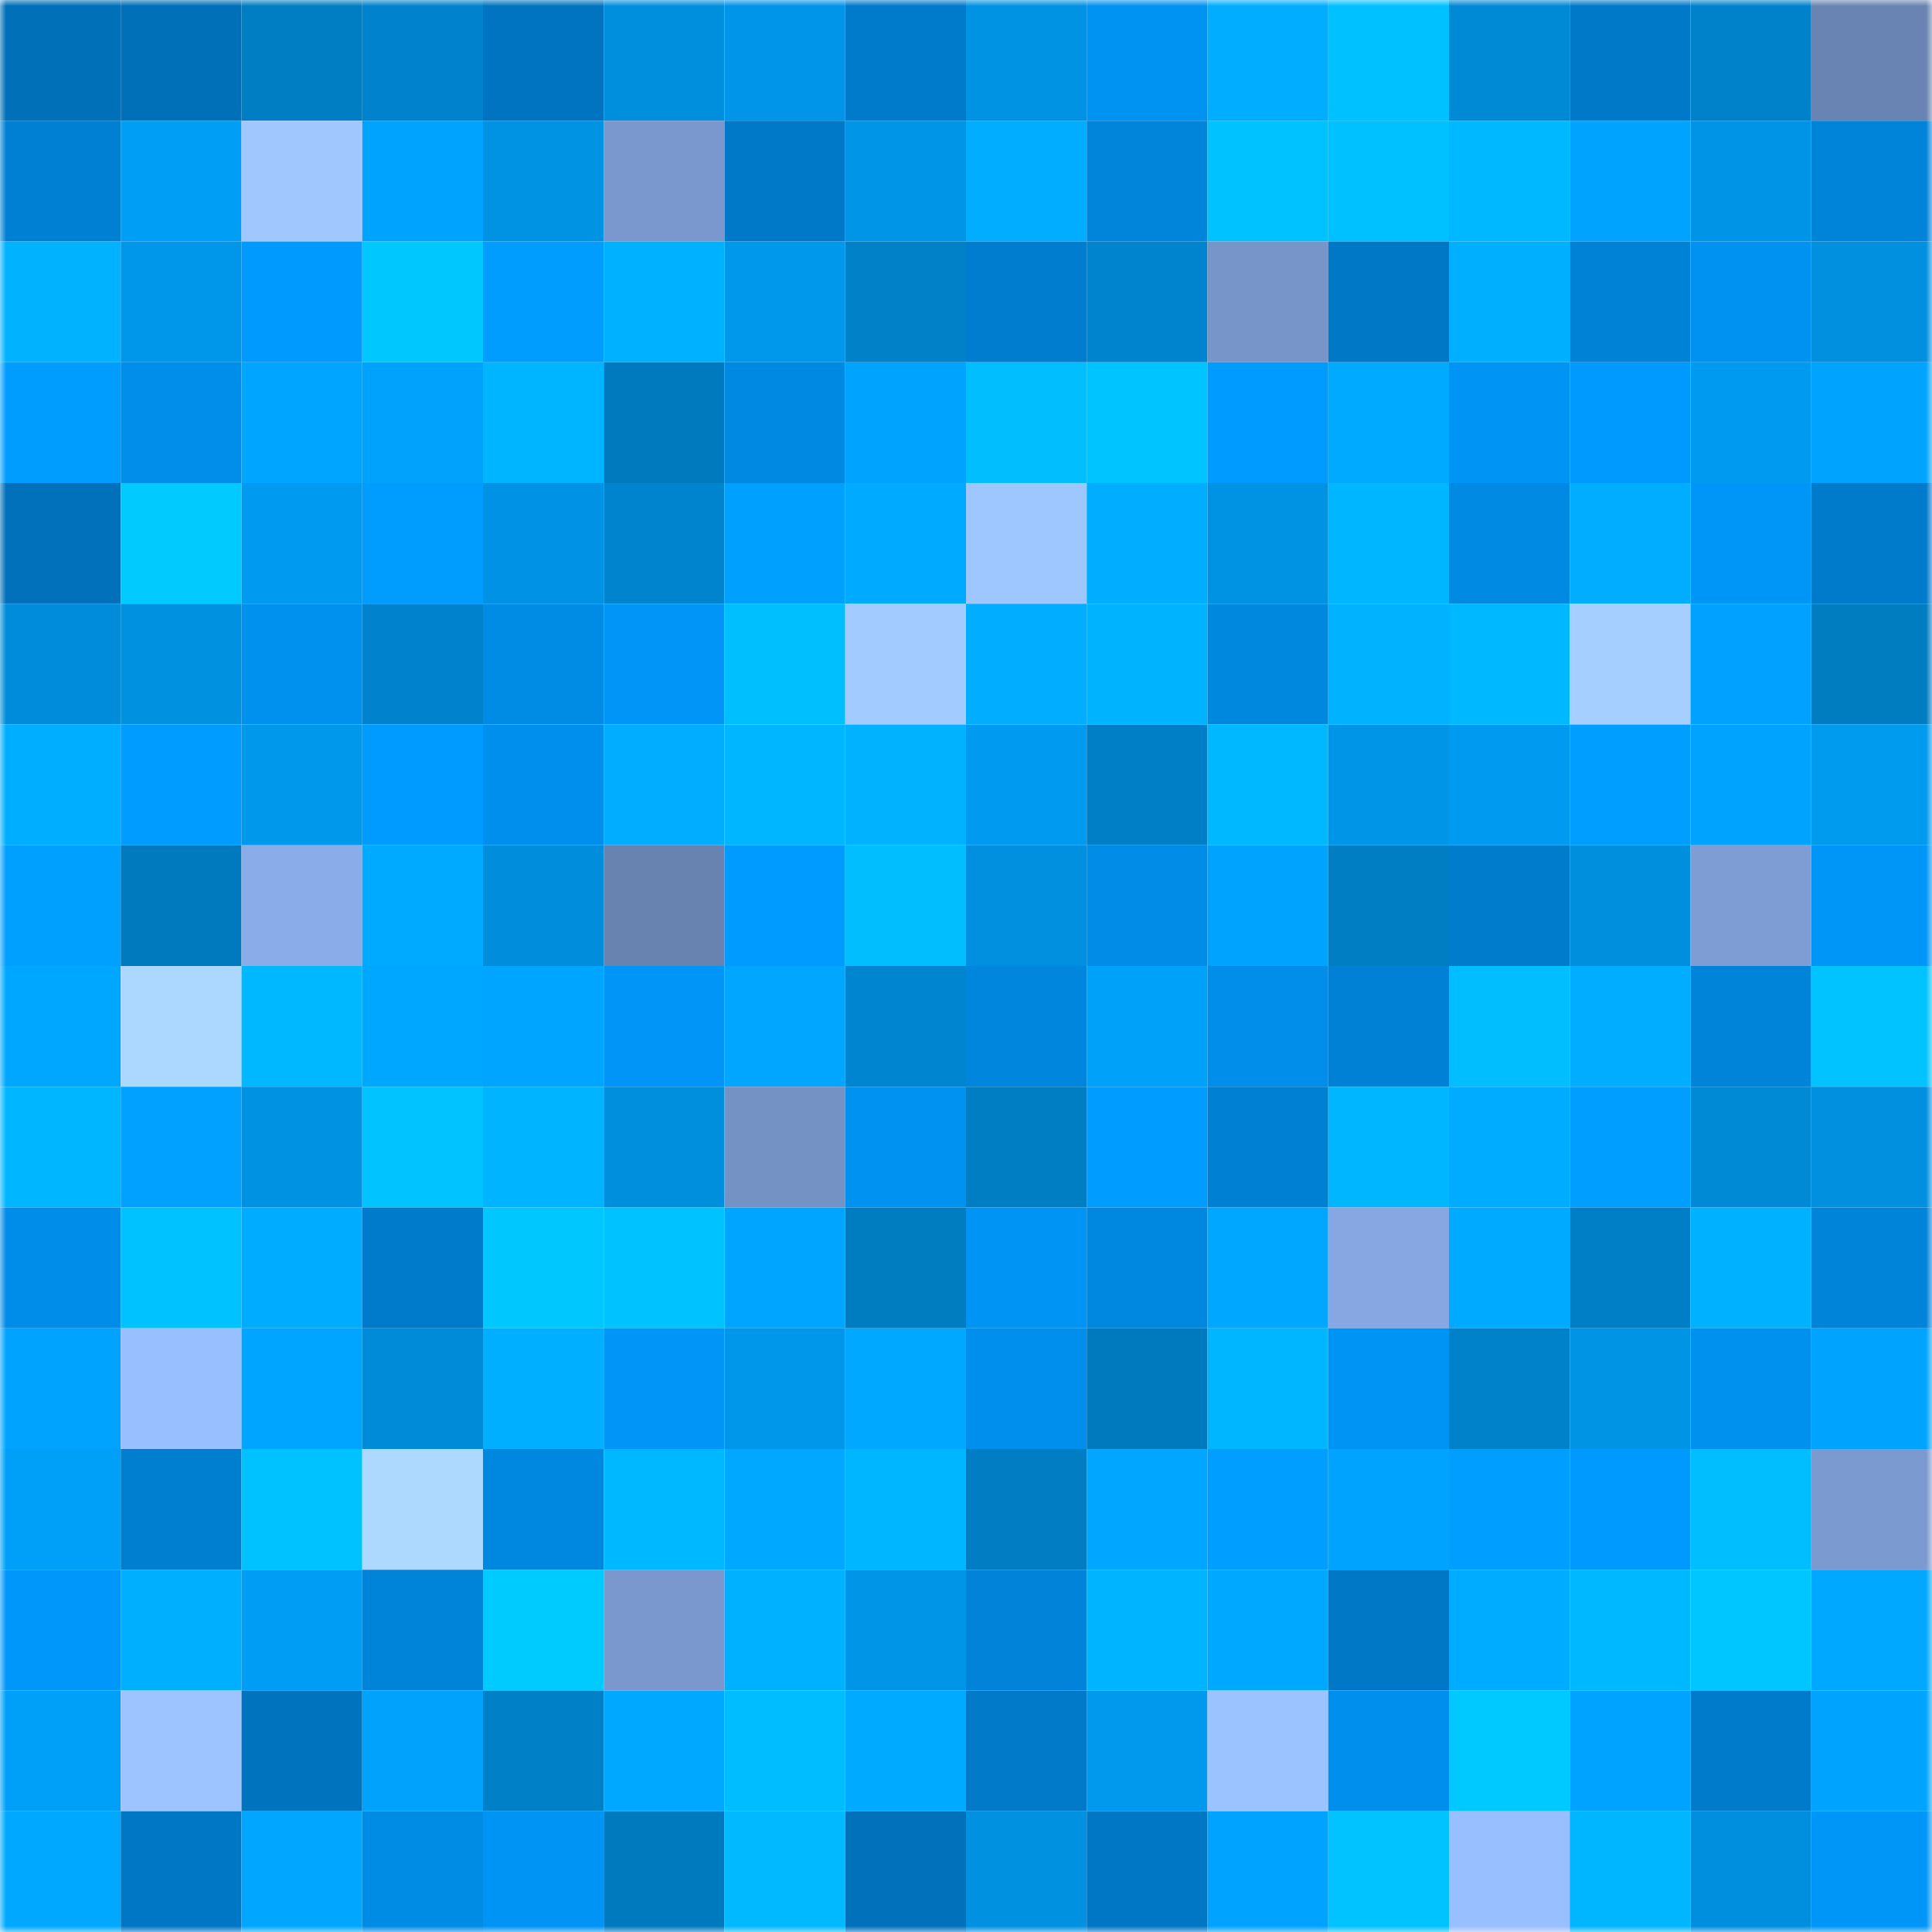 <svg viewBox="0 0 160 160" fill="none" role="img" xmlns="http://www.w3.org/2000/svg" width="240" height="240" name="ens%2C3041975.eth"><mask id="1946396506" mask-type="alpha" maskUnits="userSpaceOnUse" x="0" y="0" width="160" height="160"><rect width="160" height="160" fill="#FFFFFF"></rect></mask><g mask="url(#1946396506)"><rect x="0" y="0" width="10" height="10" fill="#0070b9"></rect><rect x="10" y="0" width="10" height="10" fill="#0070b9"></rect><rect x="20" y="0" width="10" height="10" fill="#007ec4"></rect><rect x="30" y="0" width="10" height="10" fill="#0083cc"></rect><rect x="40" y="0" width="10" height="10" fill="#0074c0"></rect><rect x="50" y="0" width="10" height="10" fill="#008fdd"></rect><rect x="60" y="0" width="10" height="10" fill="#0095e8"></rect><rect x="70" y="0" width="10" height="10" fill="#007aca"></rect><rect x="80" y="0" width="10" height="10" fill="#0093e3"></rect><rect x="90" y="0" width="10" height="10" fill="#0093f2"></rect><rect x="100" y="0" width="10" height="10" fill="#00adff"></rect><rect x="110" y="0" width="10" height="10" fill="#00c1ff"></rect><rect x="120" y="0" width="10" height="10" fill="#0089d5"></rect><rect x="130" y="0" width="10" height="10" fill="#0079c8"></rect><rect x="140" y="0" width="10" height="10" fill="#0082ca"></rect><rect x="150" y="0" width="10" height="10" fill="#6984b2"></rect><rect x="0" y="10" width="10" height="10" fill="#0080d3"></rect><rect x="10" y="10" width="10" height="10" fill="#009ef5"></rect><rect x="20" y="10" width="10" height="10" fill="#a0c8ff"></rect><rect x="30" y="10" width="10" height="10" fill="#00a4ff"></rect><rect x="40" y="10" width="10" height="10" fill="#0093e4"></rect><rect x="50" y="10" width="10" height="10" fill="#7a98ce"></rect><rect x="60" y="10" width="10" height="10" fill="#0079c8"></rect><rect x="70" y="10" width="10" height="10" fill="#0095e7"></rect><rect x="80" y="10" width="10" height="10" fill="#00adff"></rect><rect x="90" y="10" width="10" height="10" fill="#0085db"></rect><rect x="100" y="10" width="10" height="10" fill="#00c2ff"></rect><rect x="110" y="10" width="10" height="10" fill="#00c1ff"></rect><rect x="120" y="10" width="10" height="10" fill="#00b8ff"></rect><rect x="130" y="10" width="10" height="10" fill="#00a3fd"></rect><rect x="140" y="10" width="10" height="10" fill="#0094e6"></rect><rect x="150" y="10" width="10" height="10" fill="#0084d9"></rect><rect x="0" y="20" width="10" height="10" fill="#00b2ff"></rect><rect x="10" y="20" width="10" height="10" fill="#0096e9"></rect><rect x="20" y="20" width="10" height="10" fill="#009aff"></rect><rect x="30" y="20" width="10" height="10" fill="#00c8ff"></rect><rect x="40" y="20" width="10" height="10" fill="#009dff"></rect><rect x="50" y="20" width="10" height="10" fill="#00b1ff"></rect><rect x="60" y="20" width="10" height="10" fill="#0098eb"></rect><rect x="70" y="20" width="10" height="10" fill="#0081c8"></rect><rect x="80" y="20" width="10" height="10" fill="#007dcf"></rect><rect x="90" y="20" width="10" height="10" fill="#0084ce"></rect><rect x="100" y="20" width="10" height="10" fill="#7795c9"></rect><rect x="110" y="20" width="10" height="10" fill="#0078c6"></rect><rect x="120" y="20" width="10" height="10" fill="#00b0ff"></rect><rect x="130" y="20" width="10" height="10" fill="#0082d7"></rect><rect x="140" y="20" width="10" height="10" fill="#0092f1"></rect><rect x="150" y="20" width="10" height="10" fill="#0090df"></rect><rect x="0" y="30" width="10" height="10" fill="#009dff"></rect><rect x="10" y="30" width="10" height="10" fill="#008eeb"></rect><rect x="20" y="30" width="10" height="10" fill="#00a5ff"></rect><rect x="30" y="30" width="10" height="10" fill="#00a2fb"></rect><rect x="40" y="30" width="10" height="10" fill="#00b5ff"></rect><rect x="50" y="30" width="10" height="10" fill="#007abe"></rect><rect x="60" y="30" width="10" height="10" fill="#0089e2"></rect><rect x="70" y="30" width="10" height="10" fill="#00a4ff"></rect><rect x="80" y="30" width="10" height="10" fill="#00beff"></rect><rect x="90" y="30" width="10" height="10" fill="#00c4ff"></rect><rect x="100" y="30" width="10" height="10" fill="#009bff"></rect><rect x="110" y="30" width="10" height="10" fill="#00aaff"></rect><rect x="120" y="30" width="10" height="10" fill="#0094f5"></rect><rect x="130" y="30" width="10" height="10" fill="#009afe"></rect><rect x="140" y="30" width="10" height="10" fill="#009bf1"></rect><rect x="150" y="30" width="10" height="10" fill="#00a4ff"></rect><rect x="0" y="40" width="10" height="10" fill="#0071ba"></rect><rect x="10" y="40" width="10" height="10" fill="#00caff"></rect><rect x="20" y="40" width="10" height="10" fill="#009bf1"></rect><rect x="30" y="40" width="10" height="10" fill="#009dff"></rect><rect x="40" y="40" width="10" height="10" fill="#0093e5"></rect><rect x="50" y="40" width="10" height="10" fill="#0084ce"></rect><rect x="60" y="40" width="10" height="10" fill="#00a0ff"></rect><rect x="70" y="40" width="10" height="10" fill="#00aaff"></rect><rect x="80" y="40" width="10" height="10" fill="#9ec6ff"></rect><rect x="90" y="40" width="10" height="10" fill="#00adff"></rect><rect x="100" y="40" width="10" height="10" fill="#0092e3"></rect><rect x="110" y="40" width="10" height="10" fill="#00b6ff"></rect><rect x="120" y="40" width="10" height="10" fill="#008ae4"></rect><rect x="130" y="40" width="10" height="10" fill="#00adff"></rect><rect x="140" y="40" width="10" height="10" fill="#0096f8"></rect><rect x="150" y="40" width="10" height="10" fill="#007aca"></rect><rect x="0" y="50" width="10" height="10" fill="#008cda"></rect><rect x="10" y="50" width="10" height="10" fill="#0091e1"></rect><rect x="20" y="50" width="10" height="10" fill="#0091ef"></rect><rect x="30" y="50" width="10" height="10" fill="#0083cc"></rect><rect x="40" y="50" width="10" height="10" fill="#008be5"></rect><rect x="50" y="50" width="10" height="10" fill="#0095f6"></rect><rect x="60" y="50" width="10" height="10" fill="#00bfff"></rect><rect x="70" y="50" width="10" height="10" fill="#a2cbff"></rect><rect x="80" y="50" width="10" height="10" fill="#00adff"></rect><rect x="90" y="50" width="10" height="10" fill="#00b3ff"></rect><rect x="100" y="50" width="10" height="10" fill="#0087de"></rect><rect x="110" y="50" width="10" height="10" fill="#00b2ff"></rect><rect x="120" y="50" width="10" height="10" fill="#00b8ff"></rect><rect x="130" y="50" width="10" height="10" fill="#a5cfff"></rect><rect x="140" y="50" width="10" height="10" fill="#00a1ff"></rect><rect x="150" y="50" width="10" height="10" fill="#007cc0"></rect><rect x="0" y="60" width="10" height="10" fill="#00aeff"></rect><rect x="10" y="60" width="10" height="10" fill="#009cff"></rect><rect x="20" y="60" width="10" height="10" fill="#0098eb"></rect><rect x="30" y="60" width="10" height="10" fill="#009bff"></rect><rect x="40" y="60" width="10" height="10" fill="#008fec"></rect><rect x="50" y="60" width="10" height="10" fill="#00adff"></rect><rect x="60" y="60" width="10" height="10" fill="#00b7ff"></rect><rect x="70" y="60" width="10" height="10" fill="#00b2ff"></rect><rect x="80" y="60" width="10" height="10" fill="#009bf1"></rect><rect x="90" y="60" width="10" height="10" fill="#007fc6"></rect><rect x="100" y="60" width="10" height="10" fill="#00b8ff"></rect><rect x="110" y="60" width="10" height="10" fill="#0095e7"></rect><rect x="120" y="60" width="10" height="10" fill="#009bf0"></rect><rect x="130" y="60" width="10" height="10" fill="#009eff"></rect><rect x="140" y="60" width="10" height="10" fill="#00a3fe"></rect><rect x="150" y="60" width="10" height="10" fill="#009aef"></rect><rect x="0" y="70" width="10" height="10" fill="#00a0ff"></rect><rect x="10" y="70" width="10" height="10" fill="#007abe"></rect><rect x="20" y="70" width="10" height="10" fill="#8aadea"></rect><rect x="30" y="70" width="10" height="10" fill="#00abff"></rect><rect x="40" y="70" width="10" height="10" fill="#008edc"></rect><rect x="50" y="70" width="10" height="10" fill="#6883b0"></rect><rect x="60" y="70" width="10" height="10" fill="#009bff"></rect><rect x="70" y="70" width="10" height="10" fill="#00beff"></rect><rect x="80" y="70" width="10" height="10" fill="#0090df"></rect><rect x="90" y="70" width="10" height="10" fill="#008ce7"></rect><rect x="100" y="70" width="10" height="10" fill="#00a4ff"></rect><rect x="110" y="70" width="10" height="10" fill="#007ec4"></rect><rect x="120" y="70" width="10" height="10" fill="#007ccd"></rect><rect x="130" y="70" width="10" height="10" fill="#008fdd"></rect><rect x="140" y="70" width="10" height="10" fill="#7e9dd4"></rect><rect x="150" y="70" width="10" height="10" fill="#0096f8"></rect><rect x="0" y="80" width="10" height="10" fill="#00a7ff"></rect><rect x="10" y="80" width="10" height="10" fill="#acd7ff"></rect><rect x="20" y="80" width="10" height="10" fill="#00b8ff"></rect><rect x="30" y="80" width="10" height="10" fill="#00a7ff"></rect><rect x="40" y="80" width="10" height="10" fill="#00a5ff"></rect><rect x="50" y="80" width="10" height="10" fill="#0095f6"></rect><rect x="60" y="80" width="10" height="10" fill="#00a6ff"></rect><rect x="70" y="80" width="10" height="10" fill="#0086d0"></rect><rect x="80" y="80" width="10" height="10" fill="#0086dd"></rect><rect x="90" y="80" width="10" height="10" fill="#00a1f9"></rect><rect x="100" y="80" width="10" height="10" fill="#008eea"></rect><rect x="110" y="80" width="10" height="10" fill="#0081d5"></rect><rect x="120" y="80" width="10" height="10" fill="#00beff"></rect><rect x="130" y="80" width="10" height="10" fill="#00adff"></rect><rect x="140" y="80" width="10" height="10" fill="#0084da"></rect><rect x="150" y="80" width="10" height="10" fill="#00c3ff"></rect><rect x="0" y="90" width="10" height="10" fill="#00b7ff"></rect><rect x="10" y="90" width="10" height="10" fill="#00a1ff"></rect><rect x="20" y="90" width="10" height="10" fill="#0092e2"></rect><rect x="30" y="90" width="10" height="10" fill="#00c3ff"></rect><rect x="40" y="90" width="10" height="10" fill="#00b4ff"></rect><rect x="50" y="90" width="10" height="10" fill="#008fdd"></rect><rect x="60" y="90" width="10" height="10" fill="#7592c5"></rect><rect x="70" y="90" width="10" height="10" fill="#0092f0"></rect><rect x="80" y="90" width="10" height="10" fill="#007ec3"></rect><rect x="90" y="90" width="10" height="10" fill="#009cff"></rect><rect x="100" y="90" width="10" height="10" fill="#0080d3"></rect><rect x="110" y="90" width="10" height="10" fill="#00b6ff"></rect><rect x="120" y="90" width="10" height="10" fill="#00acff"></rect><rect x="130" y="90" width="10" height="10" fill="#009eff"></rect><rect x="140" y="90" width="10" height="10" fill="#008ad6"></rect><rect x="150" y="90" width="10" height="10" fill="#0090df"></rect><rect x="0" y="100" width="10" height="10" fill="#008de9"></rect><rect x="10" y="100" width="10" height="10" fill="#00c2ff"></rect><rect x="20" y="100" width="10" height="10" fill="#00acff"></rect><rect x="30" y="100" width="10" height="10" fill="#007aca"></rect><rect x="40" y="100" width="10" height="10" fill="#00c8ff"></rect><rect x="50" y="100" width="10" height="10" fill="#00c2ff"></rect><rect x="60" y="100" width="10" height="10" fill="#00a5ff"></rect><rect x="70" y="100" width="10" height="10" fill="#007cc0"></rect><rect x="80" y="100" width="10" height="10" fill="#0094f5"></rect><rect x="90" y="100" width="10" height="10" fill="#0087df"></rect><rect x="100" y="100" width="10" height="10" fill="#00a7ff"></rect><rect x="110" y="100" width="10" height="10" fill="#86a7e2"></rect><rect x="120" y="100" width="10" height="10" fill="#00abff"></rect><rect x="130" y="100" width="10" height="10" fill="#007fc6"></rect><rect x="140" y="100" width="10" height="10" fill="#00b1ff"></rect><rect x="150" y="100" width="10" height="10" fill="#0084d9"></rect><rect x="0" y="110" width="10" height="10" fill="#00a4ff"></rect><rect x="10" y="110" width="10" height="10" fill="#98bfff"></rect><rect x="20" y="110" width="10" height="10" fill="#00a5ff"></rect><rect x="30" y="110" width="10" height="10" fill="#008bd8"></rect><rect x="40" y="110" width="10" height="10" fill="#00afff"></rect><rect x="50" y="110" width="10" height="10" fill="#0095f6"></rect><rect x="60" y="110" width="10" height="10" fill="#0096e9"></rect><rect x="70" y="110" width="10" height="10" fill="#00a9ff"></rect><rect x="80" y="110" width="10" height="10" fill="#008fed"></rect><rect x="90" y="110" width="10" height="10" fill="#007abe"></rect><rect x="100" y="110" width="10" height="10" fill="#00b7ff"></rect><rect x="110" y="110" width="10" height="10" fill="#0094f4"></rect><rect x="120" y="110" width="10" height="10" fill="#0082ca"></rect><rect x="130" y="110" width="10" height="10" fill="#0094e5"></rect><rect x="140" y="110" width="10" height="10" fill="#0090ee"></rect><rect x="150" y="110" width="10" height="10" fill="#00a4ff"></rect><rect x="0" y="120" width="10" height="10" fill="#00a0f8"></rect><rect x="10" y="120" width="10" height="10" fill="#007ed0"></rect><rect x="20" y="120" width="10" height="10" fill="#00c2ff"></rect><rect x="30" y="120" width="10" height="10" fill="#add8ff"></rect><rect x="40" y="120" width="10" height="10" fill="#0088e1"></rect><rect x="50" y="120" width="10" height="10" fill="#00b8ff"></rect><rect x="60" y="120" width="10" height="10" fill="#00a8ff"></rect><rect x="70" y="120" width="10" height="10" fill="#00b7ff"></rect><rect x="80" y="120" width="10" height="10" fill="#007dc3"></rect><rect x="90" y="120" width="10" height="10" fill="#00a6ff"></rect><rect x="100" y="120" width="10" height="10" fill="#009fff"></rect><rect x="110" y="120" width="10" height="10" fill="#00a4ff"></rect><rect x="120" y="120" width="10" height="10" fill="#009fff"></rect><rect x="130" y="120" width="10" height="10" fill="#009afe"></rect><rect x="140" y="120" width="10" height="10" fill="#00beff"></rect><rect x="150" y="120" width="10" height="10" fill="#7b9ad0"></rect><rect x="0" y="130" width="10" height="10" fill="#0097fa"></rect><rect x="10" y="130" width="10" height="10" fill="#00b0ff"></rect><rect x="20" y="130" width="10" height="10" fill="#009df4"></rect><rect x="30" y="130" width="10" height="10" fill="#0084d9"></rect><rect x="40" y="130" width="10" height="10" fill="#00cbff"></rect><rect x="50" y="130" width="10" height="10" fill="#7a98ce"></rect><rect x="60" y="130" width="10" height="10" fill="#00b1ff"></rect><rect x="70" y="130" width="10" height="10" fill="#0095e7"></rect><rect x="80" y="130" width="10" height="10" fill="#0083d9"></rect><rect x="90" y="130" width="10" height="10" fill="#00b4ff"></rect><rect x="100" y="130" width="10" height="10" fill="#00a9ff"></rect><rect x="110" y="130" width="10" height="10" fill="#0078c6"></rect><rect x="120" y="130" width="10" height="10" fill="#00acff"></rect><rect x="130" y="130" width="10" height="10" fill="#00b8ff"></rect><rect x="140" y="130" width="10" height="10" fill="#00c6ff"></rect><rect x="150" y="130" width="10" height="10" fill="#00a9ff"></rect><rect x="0" y="140" width="10" height="10" fill="#00a0f8"></rect><rect x="10" y="140" width="10" height="10" fill="#9dc4ff"></rect><rect x="20" y="140" width="10" height="10" fill="#0073be"></rect><rect x="30" y="140" width="10" height="10" fill="#00a2fb"></rect><rect x="40" y="140" width="10" height="10" fill="#0080c7"></rect><rect x="50" y="140" width="10" height="10" fill="#00a8ff"></rect><rect x="60" y="140" width="10" height="10" fill="#00bdff"></rect><rect x="70" y="140" width="10" height="10" fill="#00aaff"></rect><rect x="80" y="140" width="10" height="10" fill="#007ac9"></rect><rect x="90" y="140" width="10" height="10" fill="#0099ed"></rect><rect x="100" y="140" width="10" height="10" fill="#9bc3ff"></rect><rect x="110" y="140" width="10" height="10" fill="#008fed"></rect><rect x="120" y="140" width="10" height="10" fill="#00c9ff"></rect><rect x="130" y="140" width="10" height="10" fill="#00a3ff"></rect><rect x="140" y="140" width="10" height="10" fill="#007bcc"></rect><rect x="150" y="140" width="10" height="10" fill="#00a4ff"></rect><rect x="0" y="150" width="10" height="10" fill="#00a9ff"></rect><rect x="10" y="150" width="10" height="10" fill="#0077c4"></rect><rect x="20" y="150" width="10" height="10" fill="#00a6ff"></rect><rect x="30" y="150" width="10" height="10" fill="#008be5"></rect><rect x="40" y="150" width="10" height="10" fill="#0094f5"></rect><rect x="50" y="150" width="10" height="10" fill="#007abe"></rect><rect x="60" y="150" width="10" height="10" fill="#00b9ff"></rect><rect x="70" y="150" width="10" height="10" fill="#0071ba"></rect><rect x="80" y="150" width="10" height="10" fill="#0091e1"></rect><rect x="90" y="150" width="10" height="10" fill="#0077c4"></rect><rect x="100" y="150" width="10" height="10" fill="#00a3ff"></rect><rect x="110" y="150" width="10" height="10" fill="#00c3ff"></rect><rect x="120" y="150" width="10" height="10" fill="#98bfff"></rect><rect x="130" y="150" width="10" height="10" fill="#00b6ff"></rect><rect x="140" y="150" width="10" height="10" fill="#008fde"></rect><rect x="150" y="150" width="10" height="10" fill="#0096f8"></rect></g></svg>